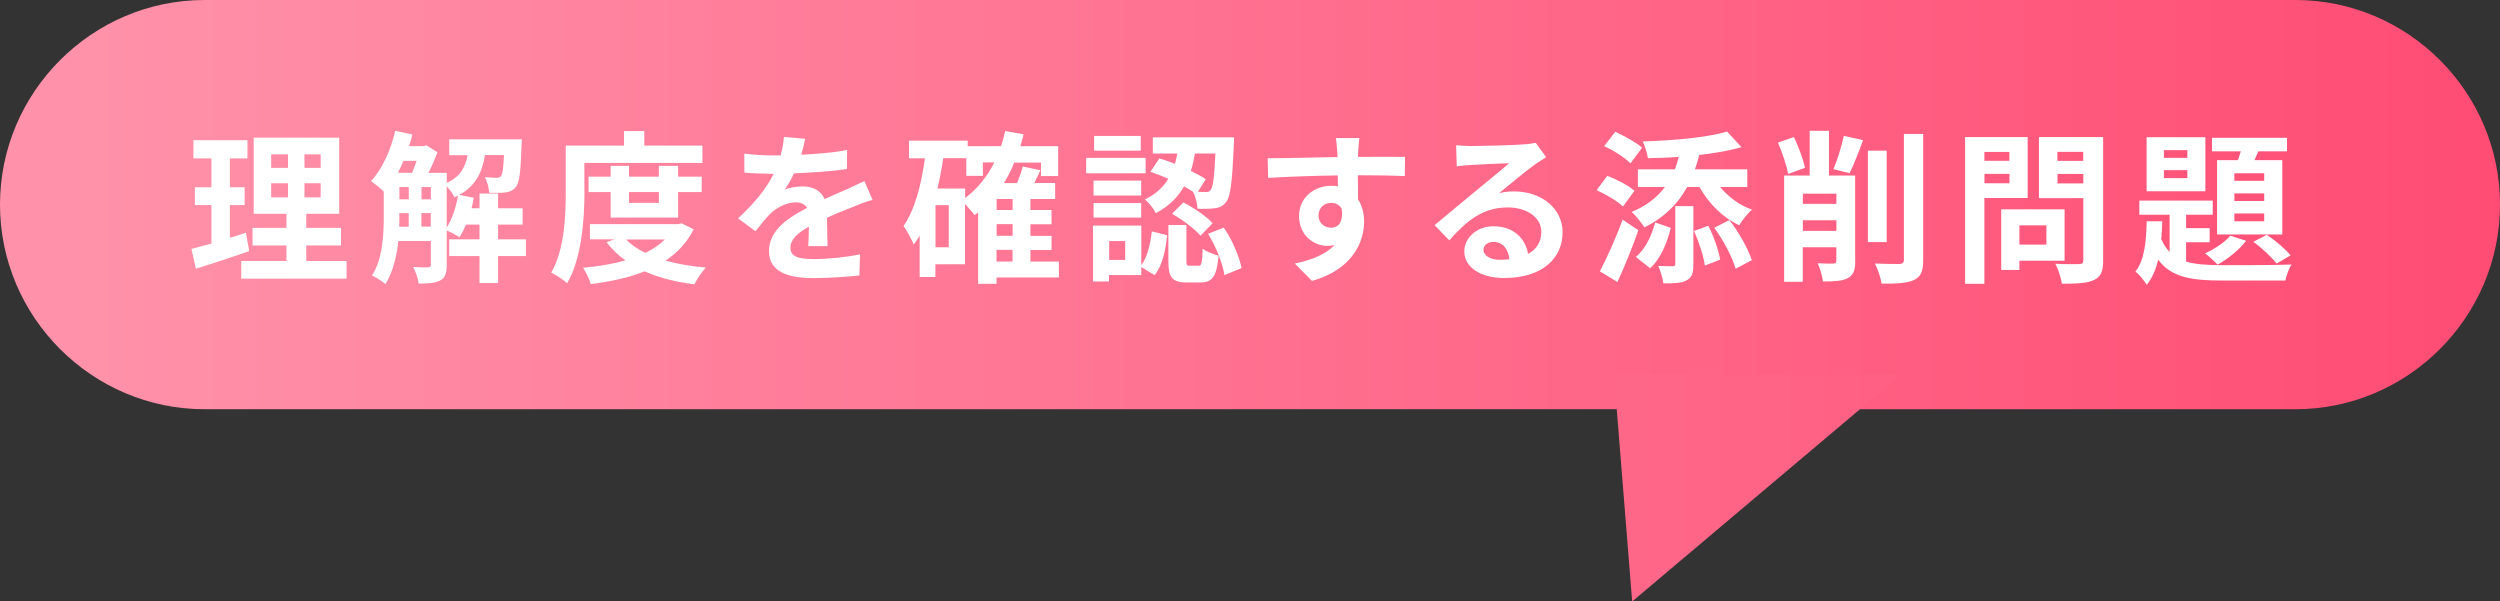 <?xml version="1.0" encoding="UTF-8"?>
<svg id="_レイヤー_2" data-name="レイヤー 2" xmlns="http://www.w3.org/2000/svg" xmlns:xlink="http://www.w3.org/1999/xlink" viewBox="0 0 274.91 66.14">
  <rect x="0" y="0" width="274.91" height="66.14" fill="#333333" stroke="none"/>
  <defs>
    <style>
      .cls-1 {
        fill: url(#_新規グラデーションスウォッチ_3);
      }

      .cls-2 {
        fill: #fff;
      }

      .cls-3 {
        fill: url(#_名称未設定グラデーション_11);
      }
    </style>
    <linearGradient id="_名称未設定グラデーション_11" data-name="名称未設定グラデーション 11" x1="279.91" y1="22.5" x2="6.19" y2="22.5" gradientUnits="userSpaceOnUse">
      <stop offset="0" stop-color="#ff4b73"/>
      <stop offset="1" stop-color="#ff92aa"/>
    </linearGradient>
    <linearGradient id="_新規グラデーションスウォッチ_3" data-name="新規グラデーションスウォッチ 3" x1="287.47" y1="4218.03" x2="13.76" y2="4218.03" gradientTransform="translate(0 4271.71) scale(1 -1)" gradientUnits="userSpaceOnUse">
      <stop offset="0" stop-color="#ff4b73"/>
      <stop offset="1" stop-color="#ff92aa"/>
    </linearGradient>
  </defs>
  <g id="_レイヤー_1-2" data-name="レイヤー 1">
    <g>
      <path class="cls-3" d="M274.91,22.5c0,12.37-10.12,22.5-22.5,22.5H22.5C10.12,45,0,34.87,0,22.5S10.12,0,22.5,0h229.91c12.38,0,22.5,10.12,22.5,22.5Z"/>
      <polyline class="cls-1" points="209.01 41.22 179.48 66.14 177.48 41.22"/>
      <g>
        <path class="cls-2" d="M27.41,27.61c-1.98.7-4.14,1.39-5.87,1.94l-.49-2.18c.63-.16,1.37-.36,2.2-.59v-4.23h-1.82v-1.96h1.82v-3.17h-1.98v-2h5.94v2h-1.93v3.17h1.62v1.96h-1.62v3.6c.59-.18,1.19-.36,1.76-.56l.36,2.02ZM38.11,28.7v1.94h-11.58v-1.94h4.97v-1.71h-3.73v-1.93h3.73v-1.55h-3.6v-8.37h9.4v8.37h-3.62v1.55h3.82v1.93h-3.82v1.71h4.43ZM29.82,18.46h1.85v-1.49h-1.85v1.49ZM29.82,21.7h1.85v-1.55h-1.85v1.55ZM35.26,16.97h-1.78v1.49h1.78v-1.49ZM35.26,20.15h-1.78v1.55h1.78v-1.55Z"/>
        <path class="cls-2" d="M57.83,28.16h-3.06v2.97h-2.04v-2.97h-3.33v-1.84h3.33v-1.62h-1.49c-.22.52-.45.99-.72,1.39-.31-.22-.95-.56-1.4-.76v3.8c0,.85-.14,1.39-.68,1.69-.56.31-1.3.36-2.4.36-.05-.52-.34-1.33-.61-1.82.72.04,1.42.04,1.64.04s.31-.07.31-.31v-2.59h-3.58c-.18,1.69-.59,3.44-1.42,4.74-.31-.29-1.08-.77-1.48-.95,1.21-1.85,1.3-4.54,1.3-6.55v-2.67c-.36-.36-1.03-.9-1.4-1.15,1.22-1.31,2.18-3.42,2.66-5.53l1.89.4c-.11.43-.23.86-.38,1.28h1.64l.27-.09,1.22.76c-.25.7-.61,1.53-.99,2.27h2.02v1.1c1.49-.68,2.04-1.73,2.29-3.04h-2.02v-1.75h7.99s-.02.45-.04.68c-.09,2.86-.23,4.11-.63,4.57-.31.38-.65.52-1.1.59-.4.05-1.1.07-1.82.05-.04-.56-.22-1.28-.49-1.73.56.05,1.04.07,1.3.07.22,0,.36-.04.49-.2.16-.2.25-.81.32-2.3h-2.09c-.31,1.87-.99,3.37-2.83,4.38l1.6.32c-.07.38-.14.77-.25,1.15h.88v-1.62h2.04v1.62h2.7v1.8h-2.7v1.62h3.06v1.84ZM44.37,17.69c-.2.45-.4.9-.61,1.31h1.55c.18-.4.34-.86.5-1.31h-1.44ZM43.92,23.74c0,.38,0,.77-.02,1.19h1.04v-1.49h-1.03v.31ZM43.92,21.92h1.03v-1.35h-1.03v1.35ZM46.35,21.92h1.03v-1.35h-1.03v1.35ZM47.37,24.92v-1.49h-1.03v1.49h1.03ZM49.12,25.03c.59-.92,1.03-2.23,1.24-3.51-.13.05-.25.13-.38.18-.16-.36-.52-.86-.86-1.22v4.56Z"/>
        <path class="cls-2" d="M64.27,21.05c0,2.92-.27,7.33-1.91,10.1-.36-.36-1.26-.95-1.75-1.17,1.49-2.56,1.6-6.3,1.6-8.93v-5.04h6.41v-1.6h2.23v1.6h6.39v1.91h-12.98v3.13ZM76.27,25.23c-.72,1.44-1.78,2.56-3.08,3.42,1.31.38,2.81.63,4.43.77-.43.45-.99,1.28-1.26,1.84-2.07-.25-3.91-.72-5.47-1.42-1.76.7-3.78,1.13-5.92,1.4-.16-.54-.54-1.35-.86-1.8,1.66-.14,3.24-.4,4.66-.81-.79-.56-1.49-1.22-2.07-2l.85-.31h-2.68v-1.67h9.71l.38-.09,1.33.67ZM67.15,23.93v-2.81h-2.43v-1.69h2.43v-1.19h2.02v1.19h3.28v-1.19h2.12v1.19h2.59v1.69h-2.59v2.81h-7.42ZM68.85,26.33c.54.58,1.26,1.06,2.11,1.48.83-.4,1.57-.9,2.16-1.48h-4.27ZM69.17,21.12v1.19h3.28v-1.19h-3.28Z"/>
        <path class="cls-2" d="M88.88,27.05c.04-.52.05-1.35.07-2.12-1.31.72-2.03,1.42-2.03,2.3,0,.99.85,1.26,2.59,1.26,1.51,0,3.49-.2,5.06-.52l-.07,2.32c-1.19.14-3.37.29-5.04.29-2.79,0-4.9-.67-4.9-2.97s2.16-3.71,4.2-4.75c-.29-.45-.76-.61-1.24-.61-1.01,0-2.11.58-2.79,1.22-.54.54-1.04,1.19-1.66,1.96l-1.91-1.42c1.87-1.73,3.13-3.31,3.92-4.9h-.22c-.72,0-2.04-.04-3.01-.13v-2.09c.9.14,2.23.2,3.13.2h.86c.22-.81.34-1.53.36-2.03l2.34.2c-.09.43-.22,1.04-.43,1.76,1.67-.09,3.48-.23,5.04-.52l-.02,2.09c-1.71.25-3.91.4-5.82.47-.29.63-.65,1.28-1.03,1.8.47-.23,1.42-.36,2.02-.36,1.08,0,1.98.47,2.38,1.39.92-.43,1.67-.74,2.41-1.06.68-.31,1.31-.61,1.96-.92l.9,2.07c-.58.14-1.51.5-2.12.76-.79.31-1.8.7-2.9,1.21.02.99.05,2.3.07,3.12h-2.14Z"/>
        <path class="cls-2" d="M116.44,30.51h-6.86v.7h-2.02v-7.85c-.13.09-.25.2-.38.29-.22-.27-.67-.81-1.06-1.22v6.63h-3.26v1.4h-1.73v-4.56c-.2.34-.41.68-.65.99-.2-.49-.76-1.57-1.13-2.03,1.26-1.8,1.95-4.52,2.36-7.45h-1.75v-1.94h6.45v.61h3.66c.18-.54.34-1.1.47-1.67l2.02.36c-.11.45-.23.88-.36,1.31h4.16v3.28h-1.89v-1.48h-2.94c-.32.81-.72,1.55-1.13,2.25h1.44c.25-.61.5-1.28.63-1.82l1.94.41c-.22.49-.45.95-.68,1.4h2.3v1.76h-2.72v1.21h2.32v1.57h-2.32v1.28h2.32v1.55h-2.32v1.28h3.13v1.75ZM104.33,22.56h-1.46v4.63h1.46v-4.63ZM106.13,21.77c1.33-.99,2.41-2.32,3.21-3.91h-1.26v1.48h-1.82v-1.94h-2.54c-.16,1.13-.38,2.25-.63,3.33h3.04v1.04ZM111.35,21.88h-1.76v1.21h1.76v-1.21ZM111.35,24.65h-1.76v1.28h1.76v-1.28ZM109.58,28.76h1.76v-1.28h-1.76v1.28Z"/>
        <path class="cls-2" d="M125.98,19.05h-6.54v-1.69h6.54v1.69ZM125.51,29.15c.67-.9.99-2.32,1.15-3.71l1.69.43c-.18,1.6-.5,3.31-1.39,4.38l-1.46-.88v.88h-3.55v.7h-1.76v-6.14h5.31v4.34ZM125.49,21.5h-5.24v-1.64h5.24v1.64ZM120.25,22.33h5.24v1.6h-5.24v-1.6ZM125.44,16.57h-5.13v-1.62h5.13v1.62ZM123.73,26.51h-1.76v2.07h1.76v-2.07ZM127.51,17.42c.54.16,1.12.38,1.69.59.11-.38.2-.76.27-1.13h-2.7v-1.78h8.93s0,.54-.02.79c-.18,4.07-.36,5.74-.85,6.32-.34.45-.68.61-1.19.68-.43.07-1.17.09-1.95.07-.04-.58-.23-1.37-.5-1.87-.31-.2-.63-.4-.99-.59-.65,1.15-1.62,2.16-3.1,2.94-.22-.47-.77-1.17-1.21-1.51,1.24-.59,2.05-1.39,2.59-2.27-.67-.29-1.35-.56-1.98-.76l.99-1.48ZM131.78,29.23c.34,0,.41-.23.47-1.89.36.32,1.21.63,1.75.77-.2,2.36-.72,2.95-2,2.95h-1.48c-1.69,0-2.04-.59-2.04-2.38v-3.94h1.98v3.92c0,.49.04.56.36.56h.95ZM130.12,22.26c1.15.59,2.54,1.51,3.22,2.29l-1.33,1.37c-.61-.74-1.98-1.75-3.13-2.41l1.24-1.24ZM131.4,16.87c-.11.65-.25,1.3-.45,1.93.63.31,1.21.61,1.64.9l-.86,1.39c.38.02.68.02.86.02.25.02.41-.04.54-.23.25-.27.4-1.33.52-4h-2.25ZM134.57,25.03c.95,1.37,1.71,3.2,1.96,4.45l-1.89.77c-.18-1.24-.92-3.15-1.8-4.54l1.73-.68Z"/>
        <path class="cls-2" d="M154.48,19.36c-1.08-.05-2.75-.09-5.17-.09.02.9.02,1.87.02,2.65.45.67.67,1.53.67,2.47,0,2.32-1.37,5.28-5.73,6.5l-1.89-1.91c1.8-.38,3.37-.97,4.36-2.03-.25.05-.52.09-.81.09-1.39,0-3.08-1.1-3.08-3.28,0-2.02,1.62-3.33,3.57-3.33.25,0,.49.02.7.05l-.02-1.19c-2.7.04-5.46.14-7.65.27l-.05-2.16c2.04,0,5.28-.09,7.67-.13,0-.22,0-.41-.02-.54-.04-.58-.09-1.26-.16-1.55h2.59c-.05.29-.11,1.24-.13,1.53,0,.14-.02.32-.02.54,1.8,0,4.23-.02,5.17,0l-.02,2.11ZM146.36,25.05c.74,0,1.4-.56,1.17-2.11-.25-.43-.67-.63-1.17-.63-.68,0-1.37.47-1.37,1.4,0,.83.67,1.33,1.37,1.33Z"/>
        <path class="cls-2" d="M170.01,17.29c-.43.27-.85.54-1.24.81-.95.67-2.83,2.25-3.94,3.15.59-.16,1.1-.2,1.67-.2,3.02,0,5.33,1.89,5.33,4.48,0,2.81-2.14,5.04-6.45,5.04-2.49,0-4.36-1.13-4.36-2.92,0-1.44,1.31-2.77,3.21-2.77,2.2,0,3.53,1.35,3.8,3.04.97-.52,1.46-1.35,1.46-2.43,0-1.6-1.62-2.68-3.69-2.68-2.74,0-4.52,1.46-6.43,3.62l-1.62-1.67c1.26-1.03,3.4-2.85,4.47-3.71.99-.83,2.84-2.32,3.73-3.1-.92.02-3.37.13-4.3.2-.49.02-1.04.07-1.46.14l-.07-2.32c.5.05,1.12.09,1.62.09.94,0,4.75-.09,5.76-.18.74-.05,1.15-.13,1.37-.18l1.15,1.58ZM165.98,28.51c-.11-1.15-.77-1.91-1.75-1.91-.67,0-1.1.4-1.1.85,0,.67.76,1.12,1.8,1.12.38,0,.72-.02,1.04-.05Z"/>
        <path class="cls-2" d="M178.47,22.71c-.59-.58-1.89-1.35-2.9-1.8l1.17-1.57c1.04.38,2.34,1.06,2.99,1.64l-1.26,1.73ZM180.16,25.32c-.67,1.91-1.49,3.94-2.3,5.69l-1.93-1.17c.72-1.39,1.75-3.62,2.5-5.69l1.73,1.17ZM179.3,17.96c-.59-.59-1.85-1.42-2.9-1.89l1.22-1.58c.99.45,2.3,1.17,2.95,1.75l-1.28,1.73ZM184.16,18.64c.18-.43.32-.9.45-1.39-1.15.09-2.3.13-3.4.14-.07-.52-.34-1.35-.56-1.84,3.31-.09,7.06-.43,9.27-1.08l1.58,1.71c-1.35.4-2.97.67-4.65.86-.13.56-.29,1.08-.47,1.58h5.76v1.94h-2.99c.88,1.08,2.12,2,3.51,2.5-.47.38-1.1,1.17-1.4,1.71-1.84-.85-3.38-2.41-4.38-4.21h-1.35c-1.08,1.98-2.65,3.42-4.7,4.45-.27-.45-.99-1.33-1.4-1.71,1.55-.63,2.75-1.53,3.65-2.74h-2.97v-1.94h4.03ZM183.73,25.05c-.41,1.6-1.06,3.33-2.27,4.45l-1.57-1.24c1.06-.9,1.75-2.38,2.12-3.8l1.71.59ZM184.23,22.67h1.98v6.39c0,.94-.14,1.46-.76,1.78-.59.31-1.42.32-2.54.32-.07-.56-.31-1.35-.56-1.91.68.02,1.37.02,1.58.02.23,0,.29-.05.29-.25v-6.36ZM187.85,24.82c.61,1.17,1.12,2.7,1.31,3.73l-1.69.65c-.13-1.03-.65-2.61-1.19-3.8l1.57-.58ZM190.17,24.2c1.06,1.35,2.05,3.15,2.47,4.41l-1.78.94c-.36-1.24-1.33-3.13-2.36-4.5l1.67-.85Z"/>
        <path class="cls-2" d="M196.63,19.14c-.16-.92-.65-2.4-1.12-3.46l1.75-.61c.52,1.06,1.03,2.47,1.22,3.38l-1.85.68ZM204.01,28.7c0,.99-.18,1.55-.83,1.89-.61.32-1.46.36-2.72.36-.07-.58-.32-1.46-.58-2,.7.04,1.48.04,1.73.04.23-.02.32-.09.32-.32v-1.48h-3.69v3.8h-2.05v-11.69h2.81v-4.92h2.12v4.92h2.88v9.4ZM198.25,21.3v1.12h3.69v-1.12h-3.69ZM201.94,25.39v-1.17h-3.69v1.17h3.69ZM201.62,18.59c.43-1.01.9-2.54,1.13-3.65l2.12.47c-.47,1.31-1.03,2.72-1.48,3.64l-1.78-.45ZM207.47,26.62h-2.07v-10.05h2.07v10.05ZM211.48,14.73v13.85c0,1.26-.25,1.84-.99,2.2-.74.36-1.94.43-3.58.41-.09-.61-.41-1.6-.74-2.21,1.17.05,2.32.05,2.7.05.34-.02.49-.13.49-.47v-13.83h2.12Z"/>
        <path class="cls-2" d="M218.21,21.77v9.44h-2.12V15.07h6.88v6.7h-4.75ZM218.21,16.71v.97h2.75v-.97h-2.75ZM220.97,20.15v-1.03h-2.75v1.03h2.75ZM222.06,28.67v1.01h-2v-6.66h6.97v5.65h-4.97ZM222.06,24.78v2.12h2.97v-2.12h-2.97ZM231.27,28.65c0,1.19-.25,1.8-1.01,2.14-.74.36-1.87.41-3.53.41-.07-.61-.41-1.62-.72-2.2,1.04.07,2.27.05,2.61.04.34,0,.47-.11.47-.43v-6.82h-4.88v-6.72h7.06v13.58ZM226.24,16.7v.99h2.84v-.99h-2.84ZM229.09,20.17v-1.04h-2.84v1.04h2.84Z"/>
        <path class="cls-2" d="M240.37,28.76c1.08.32,2.39.4,4,.4,1.22,0,6.14,0,7.62-.07-.29.41-.58,1.24-.68,1.76h-6.93c-3.38,0-5.62-.34-7.06-2.3-.25,1.08-.65,2.03-1.26,2.77-.27-.45-.81-1.13-1.24-1.46,1.01-1.24,1.19-3.37,1.24-5.53h1.71c-.02.67-.05,1.31-.11,1.96.25.58.56,1.04.92,1.42v-4.1h-3.33v-1.55h8.07v1.55h-2.93v1.48h2.59v1.55h-2.59v2.12ZM242.51,21.03h-6.46v-5.94h6.46v5.94ZM240.53,16.51h-2.58v.85h2.58v-.85ZM240.53,18.71h-2.58v.88h2.58v-.88ZM247,26.47c-.77,1.01-2.04,2.03-3.15,2.63-.31-.34-.99-.95-1.37-1.24,1.06-.49,2.14-1.19,2.77-1.94l1.75.56ZM246.1,17.61c.11-.31.2-.65.31-.97h-3.17v-1.49h8.25v1.49h-3.15l-.43.97h3.06v8.17h-7.17v-8.17h2.3ZM248.98,19.05h-3.28v.83h3.28v-.83ZM248.98,21.27h-3.28v.83h3.28v-.83ZM248.98,23.47h-3.28v.86h3.28v-.86ZM249.25,25.81c.96.63,2.07,1.58,2.63,2.27l-1.53.9c-.56-.7-1.67-1.76-2.57-2.39l1.48-.77Z"/>
      </g>
    </g>
  </g>
</svg>